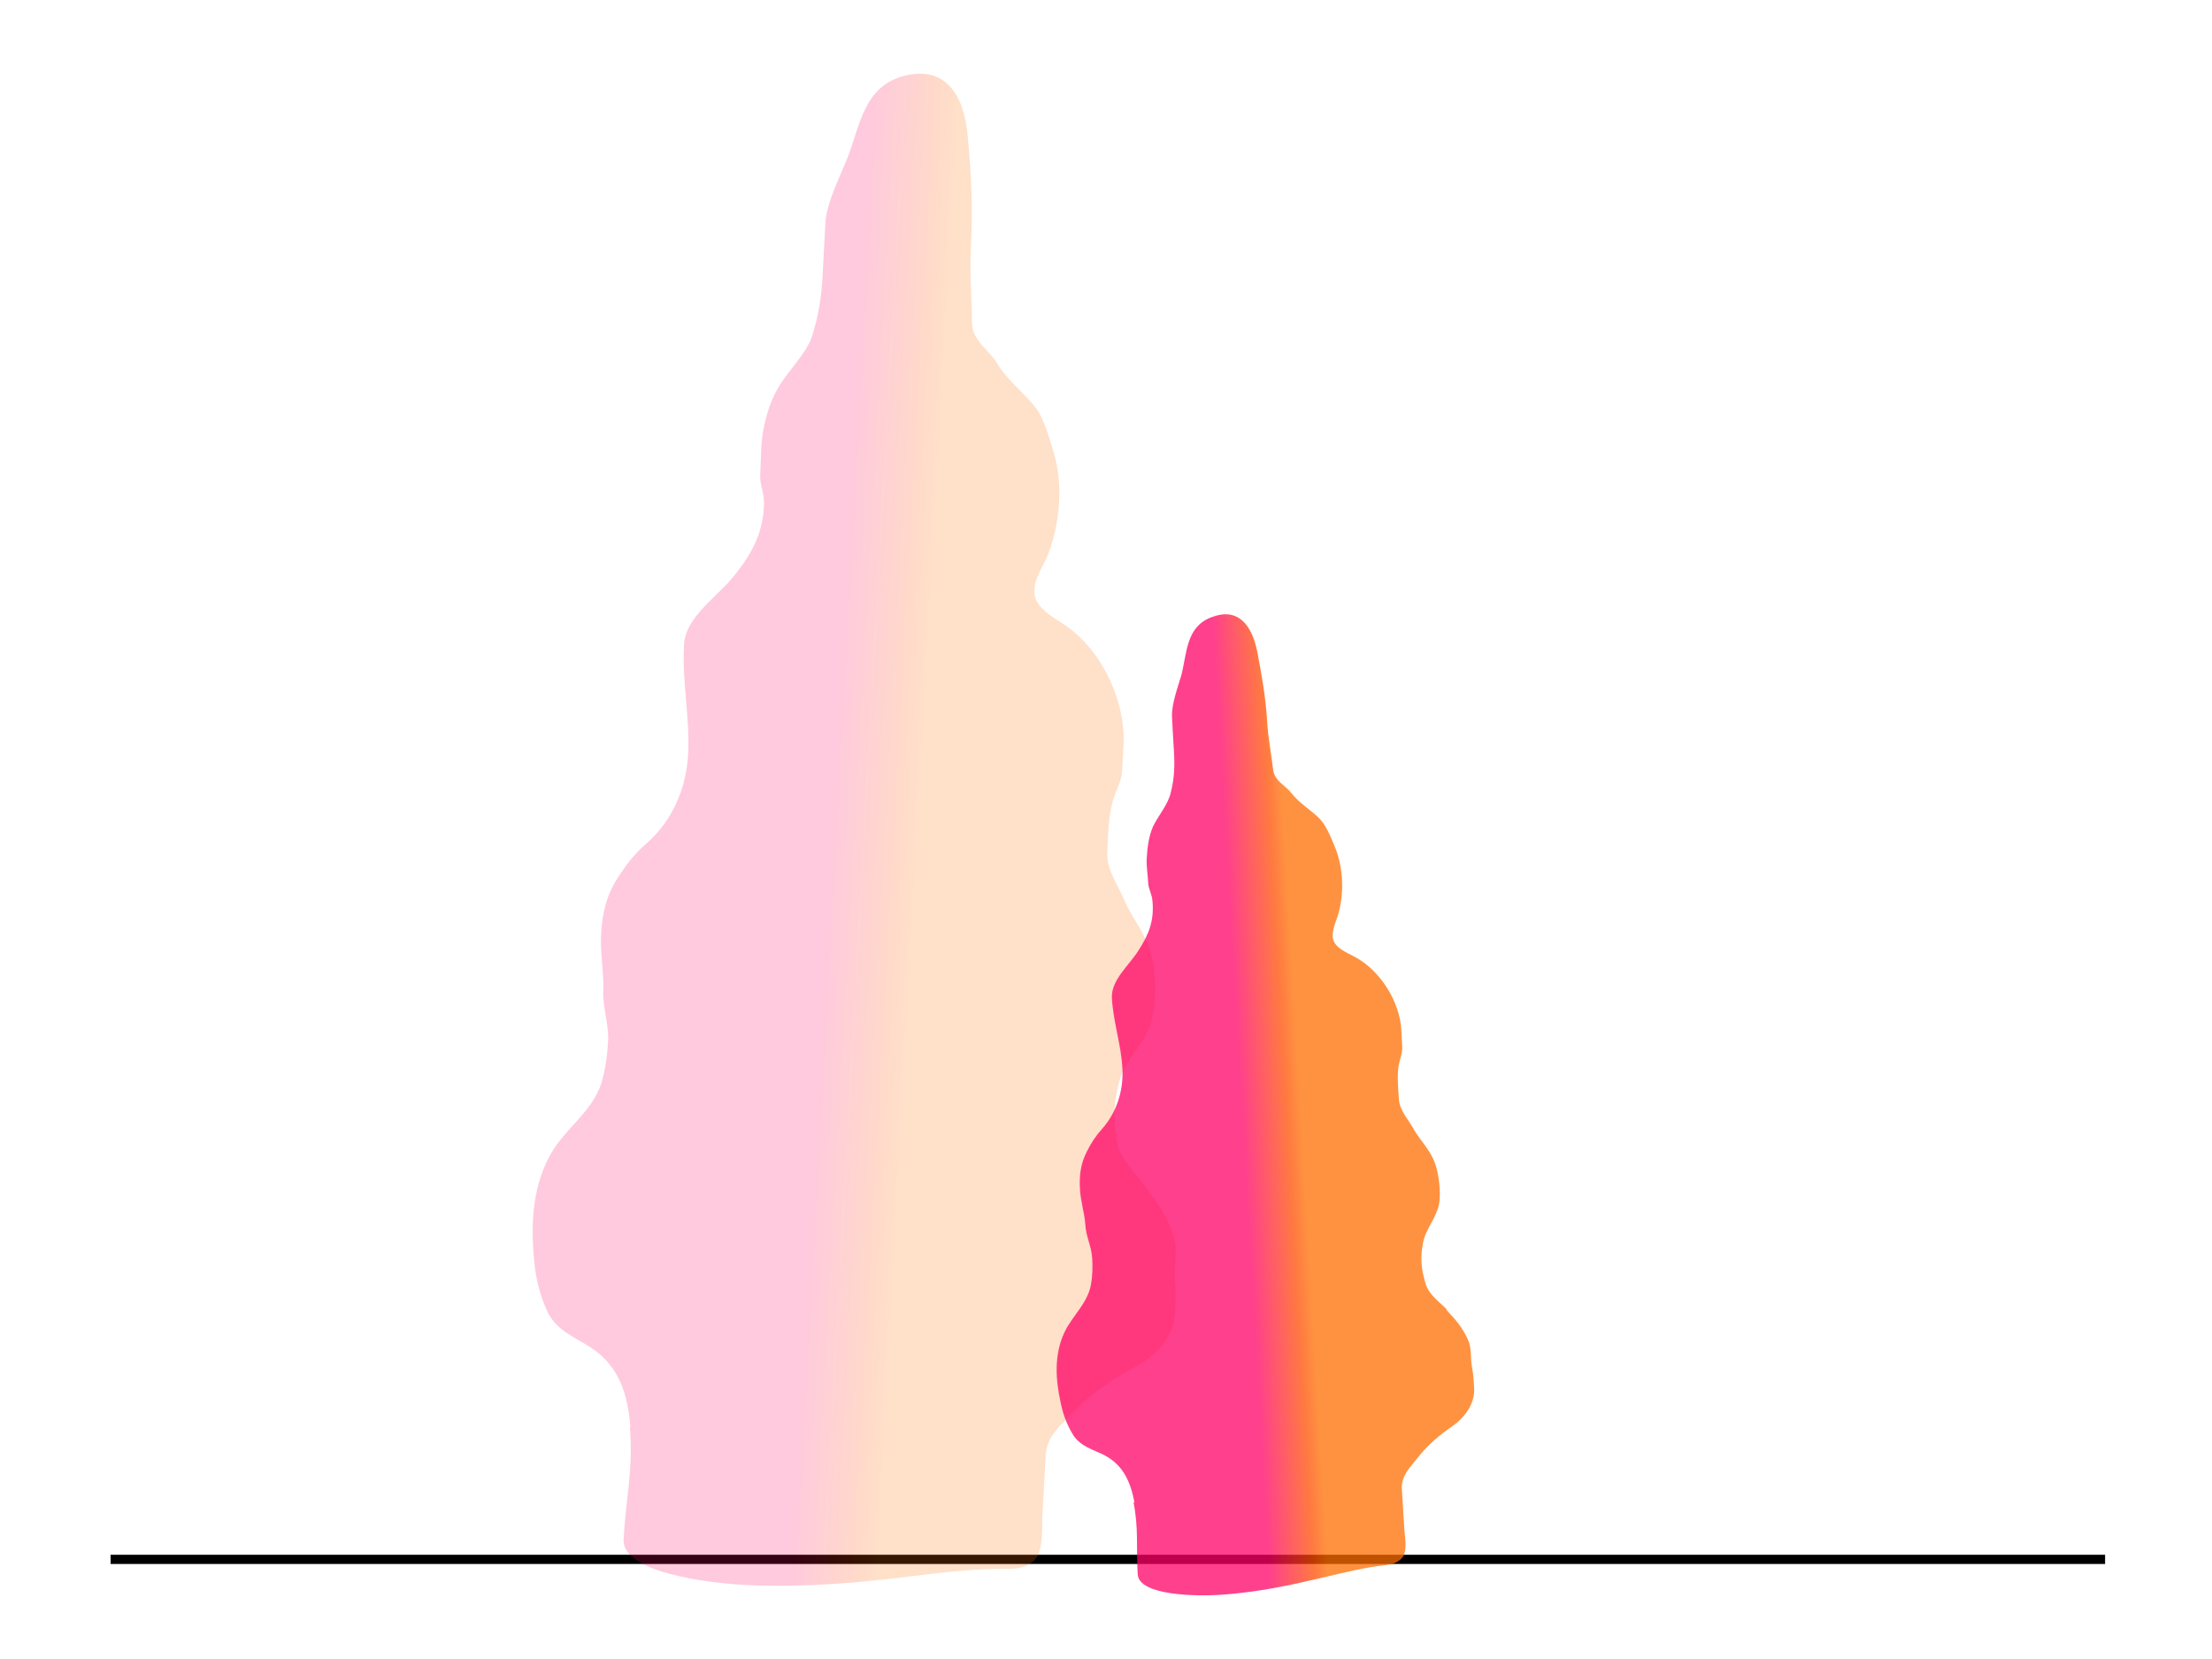 <?xml version="1.0" encoding="UTF-8"?>
<svg width="120px" height="90px" viewBox="0 0 120 90" version="1.1" xmlns="http://www.w3.org/2000/svg" xmlns:xlink="http://www.w3.org/1999/xlink">
    <title>tree</title>
    <defs>
        <linearGradient x1="41.596%" y1="48.971%" x2="59.746%" y2="51.336%" id="linearGradient-1">
            <stop stop-color="#FF0066" offset="23%"></stop>
            <stop stop-color="#FF4E00" offset="83%"></stop>
            <stop stop-color="#FF6D00" offset="100%"></stop>
        </linearGradient>
        <linearGradient x1="40.246%" y1="51.039%" x2="58.27%" y2="48.545%" id="linearGradient-2">
            <stop stop-color="#FF0066" offset="23%"></stop>
            <stop stop-color="#FF4E00" offset="83%"></stop>
            <stop stop-color="#FF6D00" offset="100%"></stop>
        </linearGradient>
    </defs>
    <g id="tree" stroke="none" stroke-width="1" fill="none" fill-rule="evenodd">
        <g id="Group" transform="translate(6, 4)">
            <line x1="0" y1="80.595" x2="108.2" y2="80.595" id="Path" stroke="#000000" stroke-width="0.5"></line>
            <path d="M28.17,73.423 C28.36,75.772 27.96,77.153 27.83,79.513 C27.73,81.349 32.62,81.883 34.31,81.976 C36.93,82.122 39.61,81.948 42.23,81.655 C43.96,81.459 45.71,81.205 47.44,81.125 C48.67,81.077 49.36,81.232 50,80.742 C50.64,80.28 50.51,78.928 50.55,78.2 L50.73,74.936 C50.8,73.829 51.62,73.261 52.33,72.511 C53.26,71.54 54.42,70.785 55.59,70.149 C56.74,69.54 57.68,68.51 57.75,67.17 C57.78,66.558 57.79,65.974 57.73,65.386 C57.69,64.623 57.9,63.846 57.68,63.103 C57.33,61.973 56.82,61.302 56.14,60.387 L56.08,60.296 C55.57,59.566 54.76,58.849 54.6,57.934 C54.38,56.665 54.4,55.76 54.76,54.523 C55.09,53.402 56.13,52.612 56.46,51.431 C56.74,50.453 56.72,48.815 56.48,47.837 C56.16,46.651 55.45,45.88 54.98,44.802 C54.64,43.994 54.02,43.17 54.07,42.267 C54.12,41.305 54.11,40.37 54.37,39.449 C54.52,38.901 54.84,38.422 54.87,37.839 L54.95,36.441 C55.08,34.08 53.8,31.291 51.79,29.923 C51.17,29.509 50.09,28.952 50.11,28.076 C50.13,27.288 50.59,26.759 50.87,26.043 C51.49,24.411 51.69,22.318 51.17,20.565 C50.92,19.762 50.63,18.635 50.11,18.022 C49.48,17.256 48.56,16.532 48.08,15.687 C47.62,14.931 46.74,14.502 46.73,13.508 C46.72,12.105 46.59,10.753 46.67,9.325 C46.78,7.344 46.69,5.38 46.5,3.412 C46.31,1.092 45.25,-0.457 43.03,0.121 C40.83,0.7 40.65,2.883 39.94,4.655 C39.53,5.656 38.87,6.964 38.78,8.041 C38.73,9.061 38.67,10.08 38.62,11.071 C38.55,12.237 38.38,13.25 38.03,14.312 C37.68,15.258 36.73,16.14 36.21,17.047 C35.75,17.84 35.5,18.732 35.36,19.63 C35.27,20.327 35.28,21.058 35.24,21.758 C35.22,22.282 35.45,22.734 35.45,23.26 C35.42,24.866 34.84,25.973 33.83,27.233 C32.95,28.353 31.19,29.454 31.11,30.969 C30.99,32.98 31.44,34.934 31.33,36.915 C31.23,38.81 30.46,40.55 29.04,41.787 C28.4,42.336 27.99,42.897 27.54,43.574 C26.9,44.562 26.67,45.543 26.61,46.679 C26.55,47.699 26.76,48.675 26.73,49.697 C26.68,50.658 27.04,51.555 26.99,52.488 C26.94,53.304 26.85,53.971 26.63,54.748 C26.13,56.299 24.71,57.184 23.93,58.515 C22.9,60.27 22.79,62.31 22.97,64.307 C23.06,65.335 23.27,66.224 23.71,67.184 C24.24,68.236 25.19,68.523 26.09,69.128 C27.62,70.148 28.06,71.692 28.2,73.424 L28.17,73.423 Z" id="Path" fill="url(#linearGradient-1)" fill-rule="nonzero" opacity="0.21"></path>
            <path d="M55.49,77.474 C55.78,78.948 55.63,79.893 55.72,81.408 C55.79,82.573 58.95,82.591 60.06,82.526 C61.75,82.427 63.46,82.121 65.1,81.732 C66.2,81.492 67.3,81.194 68.4,81.012 C69.18,80.878 69.62,80.94 70.01,80.566 C70.4,80.222 70.2,79.356 70.18,78.89 L70.05,76.763 C70.01,76.064 70.48,75.627 70.89,75.106 C71.41,74.433 72.1,73.836 72.81,73.356 C73.48,72.878 74.02,72.144 73.97,71.299 C73.95,70.892 73.93,70.542 73.85,70.138 C73.76,69.646 73.85,69.144 73.64,68.688 C73.34,68.004 72.96,67.588 72.47,67.061 L72.46,67.003 C72.03,66.59 71.48,66.184 71.33,65.608 C71.1,64.832 71.04,64.222 71.2,63.423 C71.33,62.685 71.91,62.095 72.07,61.325 C72.18,60.676 72.06,59.631 71.82,59.031 C71.54,58.316 71.02,57.85 70.66,57.199 C70.39,56.717 69.92,56.219 69.89,55.636 C69.85,55.024 69.79,54.414 69.87,53.825 C69.94,53.441 70.09,53.139 70.07,52.76 L70.02,51.857 C69.93,50.342 68.89,48.649 67.5,47.912 C67.08,47.674 66.36,47.424 66.3,46.843 C66.27,46.348 66.51,45.953 66.63,45.479 C66.92,44.38 66.87,43.038 66.42,41.954 C66.22,41.469 65.94,40.754 65.57,40.396 C65.13,39.954 64.47,39.554 64.08,39.051 C63.74,38.603 63.14,38.375 63.07,37.765 C62.96,36.866 62.79,35.999 62.74,35.095 C62.66,33.813 62.44,32.569 62.2,31.327 C61.9,29.853 61.12,28.934 59.72,29.485 C58.34,30.004 58.4,31.404 58.09,32.621 C57.89,33.305 57.56,34.172 57.58,34.873 C57.61,35.514 57.65,36.184 57.69,36.825 C57.73,37.553 57.71,38.227 57.52,38.969 C57.39,39.62 56.84,40.237 56.55,40.839 C56.32,41.379 56.24,41.968 56.21,42.554 C56.18,42.995 56.27,43.458 56.29,43.924 C56.31,44.244 56.5,44.525 56.52,44.875 C56.62,45.922 56.34,46.669 55.77,47.55 C55.29,48.338 54.26,49.16 54.32,50.15 C54.39,51.432 54.82,52.664 54.89,53.946 C54.96,55.141 54.59,56.332 53.8,57.226 C53.44,57.627 53.2,57.992 52.96,58.474 C52.62,59.137 52.54,59.785 52.59,60.543 C52.63,61.213 52.84,61.814 52.88,62.455 C52.91,63.067 53.21,63.605 53.25,64.246 C53.28,64.77 53.27,65.209 53.18,65.711 C52.98,66.746 52.14,67.41 51.73,68.311 C51.18,69.513 51.26,70.824 51.54,72.094 C51.67,72.729 51.88,73.302 52.23,73.866 C52.65,74.484 53.27,74.623 53.9,74.936 C54.96,75.488 55.34,76.431 55.55,77.529 L55.49,77.474 Z" id="Path" fill="url(#linearGradient-2)" fill-rule="nonzero" opacity="0.75"></path>
        </g>
    </g>
</svg>